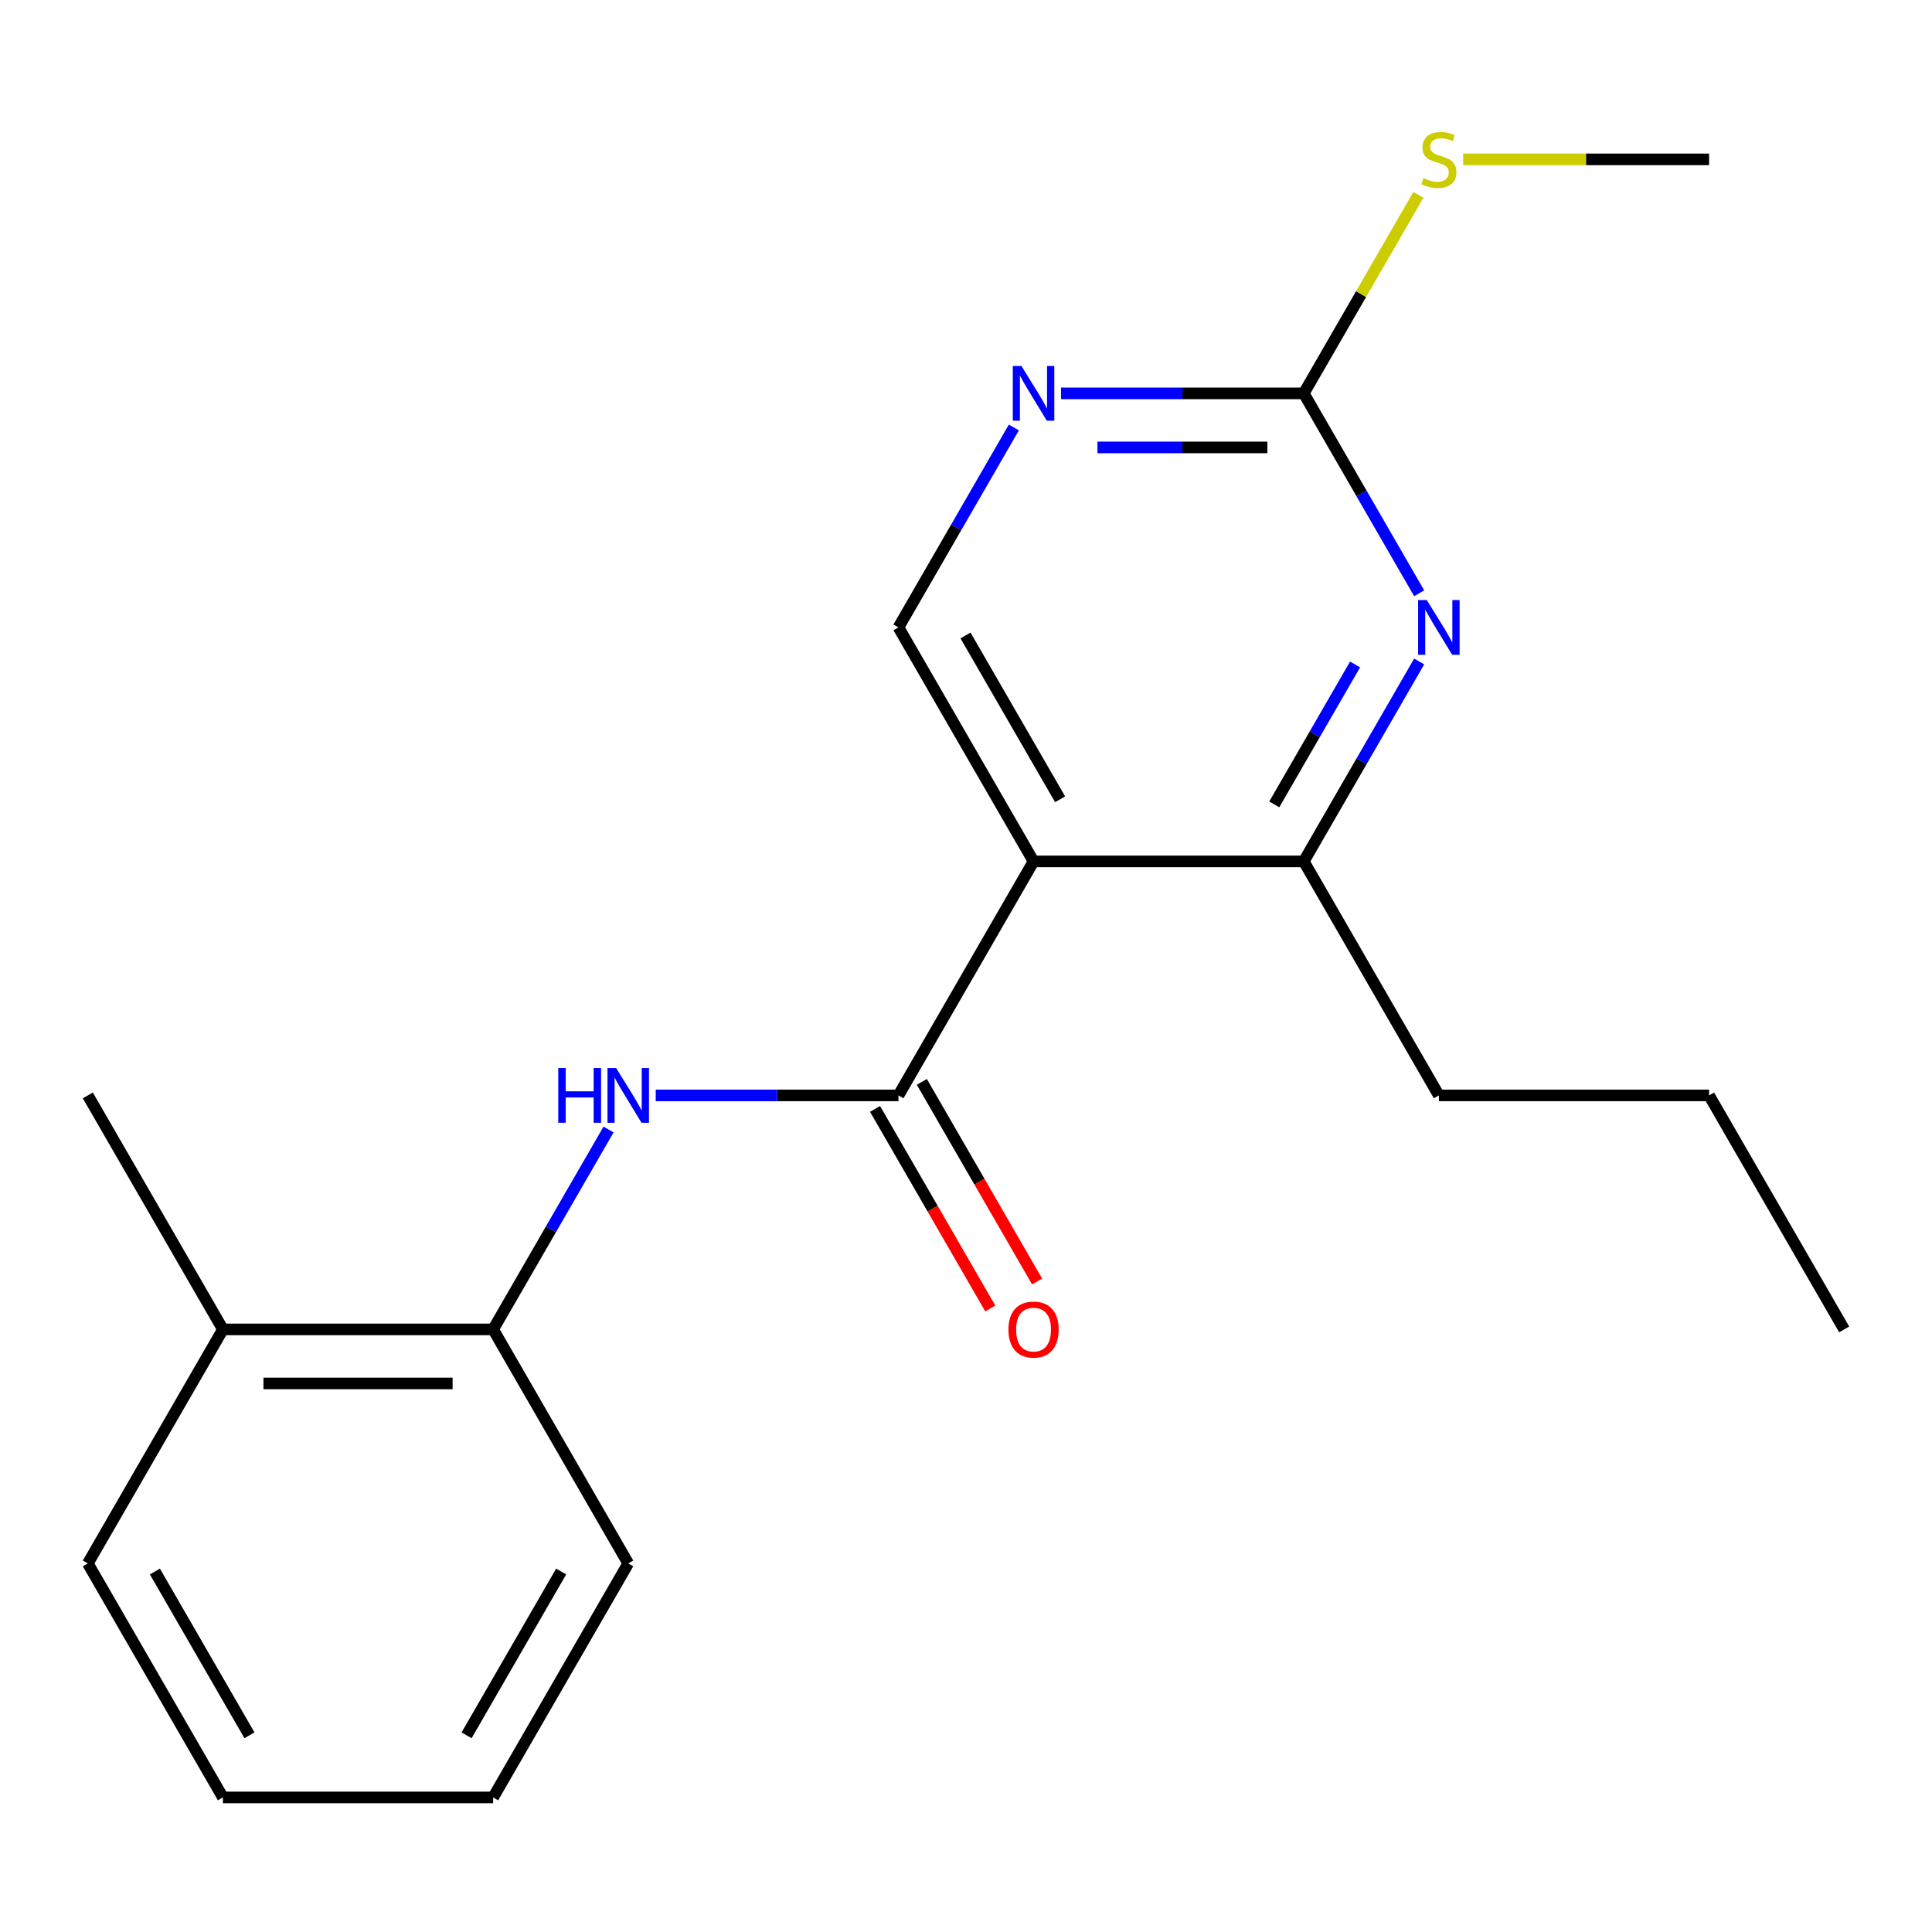 <?xml version='1.0' encoding='iso-8859-1'?>
<svg version='1.1' baseProfile='full'
              xmlns='http://www.w3.org/2000/svg'
                      xmlns:rdkit='http://www.rdkit.org/xml'
                      xmlns:xlink='http://www.w3.org/1999/xlink'
                  xml:space='preserve'
width='1000px' height='1000px' viewBox='0 0 1000 1000'>
<!-- END OF HEADER -->
<rect style='opacity:1.0;fill:#FFFFFF;stroke:none' width='1000' height='1000' x='0' y='0'> </rect>
<path class='bond-0' d='M 534.965,445.857 L 465.035,566.979' style='fill:none;fill-rule:evenodd;stroke:#000000;stroke-width:6px;stroke-linecap:butt;stroke-linejoin:miter;stroke-opacity:1' />
<path class='bond-3' d='M 534.965,445.857 L 674.825,445.857' style='fill:none;fill-rule:evenodd;stroke:#000000;stroke-width:6px;stroke-linecap:butt;stroke-linejoin:miter;stroke-opacity:1' />
<path class='bond-6' d='M 534.965,445.857 L 465.035,324.735' style='fill:none;fill-rule:evenodd;stroke:#000000;stroke-width:6px;stroke-linecap:butt;stroke-linejoin:miter;stroke-opacity:1' />
<path class='bond-6' d='M 548.7,413.703 L 499.749,328.917' style='fill:none;fill-rule:evenodd;stroke:#000000;stroke-width:6px;stroke-linecap:butt;stroke-linejoin:miter;stroke-opacity:1' />
<path class='bond-2' d='M 465.035,566.979 L 402.223,566.979' style='fill:none;fill-rule:evenodd;stroke:#000000;stroke-width:6px;stroke-linecap:butt;stroke-linejoin:miter;stroke-opacity:1' />
<path class='bond-2' d='M 402.223,566.979 L 339.411,566.979' style='fill:none;fill-rule:evenodd;stroke:#0000FF;stroke-width:6px;stroke-linecap:butt;stroke-linejoin:miter;stroke-opacity:1' />
<path class='bond-8' d='M 452.923,573.972 L 482.745,625.625' style='fill:none;fill-rule:evenodd;stroke:#000000;stroke-width:6px;stroke-linecap:butt;stroke-linejoin:miter;stroke-opacity:1' />
<path class='bond-8' d='M 482.745,625.625 L 512.566,677.278' style='fill:none;fill-rule:evenodd;stroke:#FF0000;stroke-width:6px;stroke-linecap:butt;stroke-linejoin:miter;stroke-opacity:1' />
<path class='bond-8' d='M 477.147,559.986 L 506.969,611.639' style='fill:none;fill-rule:evenodd;stroke:#000000;stroke-width:6px;stroke-linecap:butt;stroke-linejoin:miter;stroke-opacity:1' />
<path class='bond-8' d='M 506.969,611.639 L 536.791,663.292' style='fill:none;fill-rule:evenodd;stroke:#FF0000;stroke-width:6px;stroke-linecap:butt;stroke-linejoin:miter;stroke-opacity:1' />
<path class='bond-1' d='M 734.561,342.391 L 704.693,394.124' style='fill:none;fill-rule:evenodd;stroke:#0000FF;stroke-width:6px;stroke-linecap:butt;stroke-linejoin:miter;stroke-opacity:1' />
<path class='bond-1' d='M 704.693,394.124 L 674.825,445.857' style='fill:none;fill-rule:evenodd;stroke:#000000;stroke-width:6px;stroke-linecap:butt;stroke-linejoin:miter;stroke-opacity:1' />
<path class='bond-1' d='M 701.376,343.925 L 680.469,380.138' style='fill:none;fill-rule:evenodd;stroke:#0000FF;stroke-width:6px;stroke-linecap:butt;stroke-linejoin:miter;stroke-opacity:1' />
<path class='bond-1' d='M 680.469,380.138 L 659.561,416.351' style='fill:none;fill-rule:evenodd;stroke:#000000;stroke-width:6px;stroke-linecap:butt;stroke-linejoin:miter;stroke-opacity:1' />
<path class='bond-20' d='M 734.561,307.078 L 704.693,255.345' style='fill:none;fill-rule:evenodd;stroke:#0000FF;stroke-width:6px;stroke-linecap:butt;stroke-linejoin:miter;stroke-opacity:1' />
<path class='bond-20' d='M 704.693,255.345 L 674.825,203.612' style='fill:none;fill-rule:evenodd;stroke:#000000;stroke-width:6px;stroke-linecap:butt;stroke-linejoin:miter;stroke-opacity:1' />
<path class='bond-7' d='M 314.981,584.636 L 285.113,636.369' style='fill:none;fill-rule:evenodd;stroke:#0000FF;stroke-width:6px;stroke-linecap:butt;stroke-linejoin:miter;stroke-opacity:1' />
<path class='bond-7' d='M 285.113,636.369 L 255.245,688.102' style='fill:none;fill-rule:evenodd;stroke:#000000;stroke-width:6px;stroke-linecap:butt;stroke-linejoin:miter;stroke-opacity:1' />
<path class='bond-11' d='M 674.825,445.857 L 744.755,566.979' style='fill:none;fill-rule:evenodd;stroke:#000000;stroke-width:6px;stroke-linecap:butt;stroke-linejoin:miter;stroke-opacity:1' />
<path class='bond-4' d='M 674.825,203.612 L 612.013,203.612' style='fill:none;fill-rule:evenodd;stroke:#000000;stroke-width:6px;stroke-linecap:butt;stroke-linejoin:miter;stroke-opacity:1' />
<path class='bond-4' d='M 612.013,203.612 L 549.202,203.612' style='fill:none;fill-rule:evenodd;stroke:#0000FF;stroke-width:6px;stroke-linecap:butt;stroke-linejoin:miter;stroke-opacity:1' />
<path class='bond-4' d='M 655.982,231.584 L 612.013,231.584' style='fill:none;fill-rule:evenodd;stroke:#000000;stroke-width:6px;stroke-linecap:butt;stroke-linejoin:miter;stroke-opacity:1' />
<path class='bond-4' d='M 612.013,231.584 L 568.045,231.584' style='fill:none;fill-rule:evenodd;stroke:#0000FF;stroke-width:6px;stroke-linecap:butt;stroke-linejoin:miter;stroke-opacity:1' />
<path class='bond-10' d='M 674.825,203.612 L 704.485,152.239' style='fill:none;fill-rule:evenodd;stroke:#000000;stroke-width:6px;stroke-linecap:butt;stroke-linejoin:miter;stroke-opacity:1' />
<path class='bond-10' d='M 704.485,152.239 L 734.146,100.866' style='fill:none;fill-rule:evenodd;stroke:#CCCC00;stroke-width:6px;stroke-linecap:butt;stroke-linejoin:miter;stroke-opacity:1' />
<path class='bond-5' d='M 524.771,221.269 L 494.903,273.002' style='fill:none;fill-rule:evenodd;stroke:#0000FF;stroke-width:6px;stroke-linecap:butt;stroke-linejoin:miter;stroke-opacity:1' />
<path class='bond-5' d='M 494.903,273.002 L 465.035,324.735' style='fill:none;fill-rule:evenodd;stroke:#000000;stroke-width:6px;stroke-linecap:butt;stroke-linejoin:miter;stroke-opacity:1' />
<path class='bond-9' d='M 255.245,688.102 L 115.385,688.102' style='fill:none;fill-rule:evenodd;stroke:#000000;stroke-width:6px;stroke-linecap:butt;stroke-linejoin:miter;stroke-opacity:1' />
<path class='bond-9' d='M 234.266,716.074 L 136.364,716.074' style='fill:none;fill-rule:evenodd;stroke:#000000;stroke-width:6px;stroke-linecap:butt;stroke-linejoin:miter;stroke-opacity:1' />
<path class='bond-12' d='M 255.245,688.102 L 325.175,809.224' style='fill:none;fill-rule:evenodd;stroke:#000000;stroke-width:6px;stroke-linecap:butt;stroke-linejoin:miter;stroke-opacity:1' />
<path class='bond-13' d='M 115.385,688.102 L 45.455,566.979' style='fill:none;fill-rule:evenodd;stroke:#000000;stroke-width:6px;stroke-linecap:butt;stroke-linejoin:miter;stroke-opacity:1' />
<path class='bond-14' d='M 115.385,688.102 L 45.455,809.224' style='fill:none;fill-rule:evenodd;stroke:#000000;stroke-width:6px;stroke-linecap:butt;stroke-linejoin:miter;stroke-opacity:1' />
<path class='bond-15' d='M 757.332,82.49 L 820.974,82.49' style='fill:none;fill-rule:evenodd;stroke:#CCCC00;stroke-width:6px;stroke-linecap:butt;stroke-linejoin:miter;stroke-opacity:1' />
<path class='bond-15' d='M 820.974,82.49 L 884.615,82.49' style='fill:none;fill-rule:evenodd;stroke:#000000;stroke-width:6px;stroke-linecap:butt;stroke-linejoin:miter;stroke-opacity:1' />
<path class='bond-16' d='M 744.755,566.979 L 884.615,566.979' style='fill:none;fill-rule:evenodd;stroke:#000000;stroke-width:6px;stroke-linecap:butt;stroke-linejoin:miter;stroke-opacity:1' />
<path class='bond-17' d='M 325.175,809.224 L 255.245,930.347' style='fill:none;fill-rule:evenodd;stroke:#000000;stroke-width:6px;stroke-linecap:butt;stroke-linejoin:miter;stroke-opacity:1' />
<path class='bond-17' d='M 290.461,813.407 L 241.51,898.192' style='fill:none;fill-rule:evenodd;stroke:#000000;stroke-width:6px;stroke-linecap:butt;stroke-linejoin:miter;stroke-opacity:1' />
<path class='bond-21' d='M 45.455,809.224 L 115.385,930.347' style='fill:none;fill-rule:evenodd;stroke:#000000;stroke-width:6px;stroke-linecap:butt;stroke-linejoin:miter;stroke-opacity:1' />
<path class='bond-21' d='M 80.168,813.407 L 129.12,898.192' style='fill:none;fill-rule:evenodd;stroke:#000000;stroke-width:6px;stroke-linecap:butt;stroke-linejoin:miter;stroke-opacity:1' />
<path class='bond-18' d='M 884.615,566.979 L 954.545,688.102' style='fill:none;fill-rule:evenodd;stroke:#000000;stroke-width:6px;stroke-linecap:butt;stroke-linejoin:miter;stroke-opacity:1' />
<path class='bond-19' d='M 255.245,930.347 L 115.385,930.347' style='fill:none;fill-rule:evenodd;stroke:#000000;stroke-width:6px;stroke-linecap:butt;stroke-linejoin:miter;stroke-opacity:1' />
<path  class='atom-2' d='M 738.495 310.575
L 747.775 325.575
Q 748.695 327.055, 750.175 329.735
Q 751.655 332.415, 751.735 332.575
L 751.735 310.575
L 755.495 310.575
L 755.495 338.895
L 751.615 338.895
L 741.655 322.495
Q 740.495 320.575, 739.255 318.375
Q 738.055 316.175, 737.695 315.495
L 737.695 338.895
L 734.015 338.895
L 734.015 310.575
L 738.495 310.575
' fill='#0000FF'/>
<path  class='atom-3' d='M 288.955 552.819
L 292.795 552.819
L 292.795 564.859
L 307.275 564.859
L 307.275 552.819
L 311.115 552.819
L 311.115 581.139
L 307.275 581.139
L 307.275 568.059
L 292.795 568.059
L 292.795 581.139
L 288.955 581.139
L 288.955 552.819
' fill='#0000FF'/>
<path  class='atom-3' d='M 318.915 552.819
L 328.195 567.819
Q 329.115 569.299, 330.595 571.979
Q 332.075 574.659, 332.155 574.819
L 332.155 552.819
L 335.915 552.819
L 335.915 581.139
L 332.035 581.139
L 322.075 564.739
Q 320.915 562.819, 319.675 560.619
Q 318.475 558.419, 318.115 557.739
L 318.115 581.139
L 314.435 581.139
L 314.435 552.819
L 318.915 552.819
' fill='#0000FF'/>
<path  class='atom-6' d='M 528.705 189.452
L 537.985 204.452
Q 538.905 205.932, 540.385 208.612
Q 541.865 211.292, 541.945 211.452
L 541.945 189.452
L 545.705 189.452
L 545.705 217.772
L 541.825 217.772
L 531.865 201.372
Q 530.705 199.452, 529.465 197.252
Q 528.265 195.052, 527.905 194.372
L 527.905 217.772
L 524.225 217.772
L 524.225 189.452
L 528.705 189.452
' fill='#0000FF'/>
<path  class='atom-9' d='M 521.965 688.182
Q 521.965 681.382, 525.325 677.582
Q 528.685 673.782, 534.965 673.782
Q 541.245 673.782, 544.605 677.582
Q 547.965 681.382, 547.965 688.182
Q 547.965 695.062, 544.565 698.982
Q 541.165 702.862, 534.965 702.862
Q 528.725 702.862, 525.325 698.982
Q 521.965 695.102, 521.965 688.182
M 534.965 699.662
Q 539.285 699.662, 541.605 696.782
Q 543.965 693.862, 543.965 688.182
Q 543.965 682.622, 541.605 679.822
Q 539.285 676.982, 534.965 676.982
Q 530.645 676.982, 528.285 679.782
Q 525.965 682.582, 525.965 688.182
Q 525.965 693.902, 528.285 696.782
Q 530.645 699.662, 534.965 699.662
' fill='#FF0000'/>
<path  class='atom-11' d='M 736.755 92.21
Q 737.075 92.33, 738.395 92.89
Q 739.715 93.45, 741.155 93.81
Q 742.635 94.13, 744.075 94.13
Q 746.755 94.13, 748.315 92.85
Q 749.875 91.53, 749.875 89.25
Q 749.875 87.69, 749.075 86.73
Q 748.315 85.77, 747.115 85.25
Q 745.915 84.73, 743.915 84.13
Q 741.395 83.37, 739.875 82.65
Q 738.395 81.93, 737.315 80.41
Q 736.275 78.89, 736.275 76.33
Q 736.275 72.77, 738.675 70.57
Q 741.115 68.37, 745.915 68.37
Q 749.195 68.37, 752.915 69.93
L 751.995 73.01
Q 748.595 71.61, 746.035 71.61
Q 743.275 71.61, 741.755 72.77
Q 740.235 73.89, 740.275 75.85
Q 740.275 77.37, 741.035 78.29
Q 741.835 79.21, 742.955 79.73
Q 744.115 80.25, 746.035 80.85
Q 748.595 81.65, 750.115 82.45
Q 751.635 83.25, 752.715 84.89
Q 753.835 86.49, 753.835 89.25
Q 753.835 93.17, 751.195 95.29
Q 748.595 97.37, 744.235 97.37
Q 741.715 97.37, 739.795 96.81
Q 737.915 96.29, 735.675 95.37
L 736.755 92.21
' fill='#CCCC00'/>
</svg>

